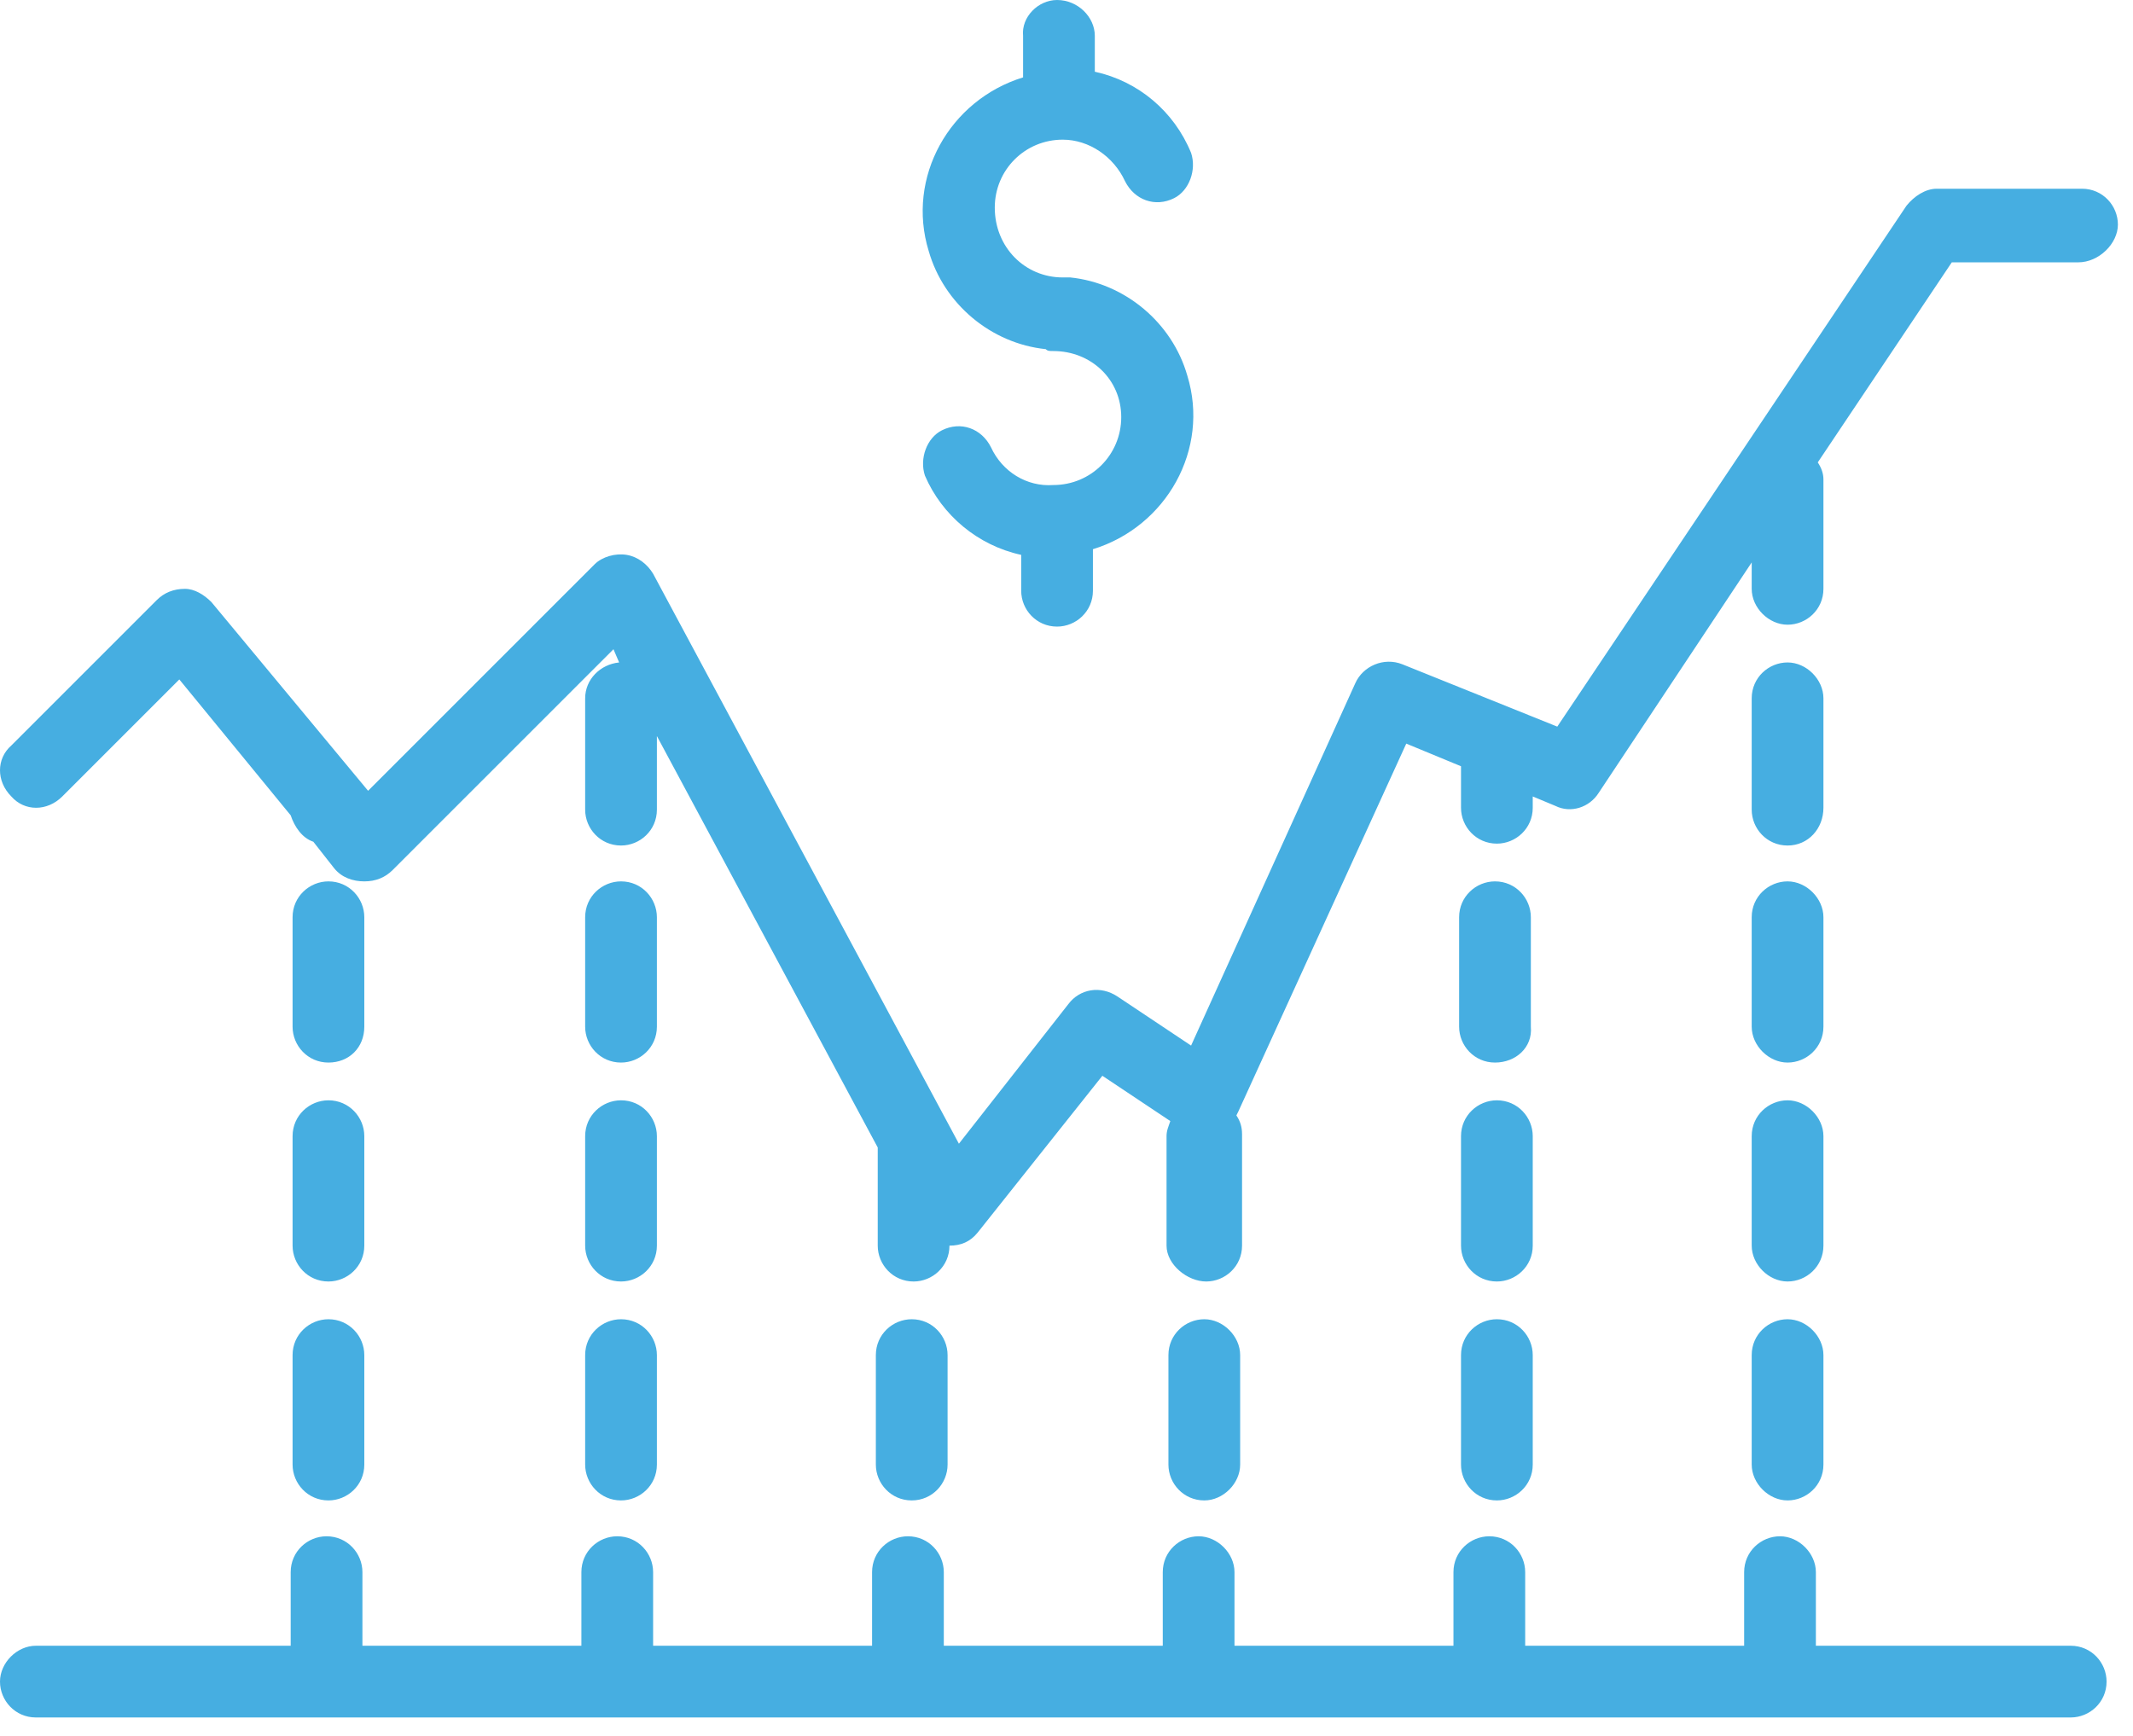<?xml version="1.0" encoding="utf-8"?>
<svg width="113" height="92" version="1.1" id="step1" xmlns="http://www.w3.org/2000/svg" xmlns:xlink="http://www.w3.org/1999/xlink" x="0px" y="0px"
	 viewBox="0 0 113 92" style="enable-background:new 0 0 113 92;" xml:space="preserve">
<style type="text/css">
	.st0{fill-rule:evenodd;clip-rule:evenodd;fill:#46AEE1;}
</style>
<path class="st0" d="M110.1,13.9h-6.7l-7.1,10.6c0.2,0.3,0.3,0.6,0.3,0.9v5.8c0,1.1-0.9,1.9-1.9,1.9s-1.9-0.9-1.9-1.9v-1.4L84.7,42
	c-0.5,0.8-1.5,1.1-2.3,0.7l-1.2-0.5v0.6c0,1.1-0.9,1.9-1.9,1.9c-1.1,0-1.9-0.9-1.9-1.9v-2.2l-2.9-1.2l-8.9,19.5
	c-0.1,0.2-0.1,0.2-0.1,0.2c0.2,0.3,0.3,0.6,0.3,1V66c0,1.1-0.9,1.9-1.9,1.9S61.8,67,61.8,66v-5.8c0-0.3,0.1-0.5,0.2-0.8L58.4,57
	l-6.6,8.3c-0.4,0.5-0.9,0.7-1.5,0.7c0,1.1-0.9,1.9-1.9,1.9c-1.1,0-1.9-0.9-1.9-1.9v-5.2L34.8,39v3.9c0,1.1-0.9,1.9-1.9,1.9
	c-1.1,0-1.9-0.9-1.9-1.9V37c0-1,0.8-1.8,1.8-1.9l-0.3-0.7L20.8,46.1c-0.4,0.4-0.9,0.6-1.5,0.6c-0.6,0-1.2-0.2-1.6-0.7l-1.1-1.4
	c-0.6-0.2-1-0.8-1.2-1.4L9.5,36l-6.2,6.2c-0.8,0.8-2,0.8-2.7,0c-0.8-0.8-0.8-2,0-2.7l7.7-7.7c0.4-0.4,0.9-0.6,1.5-0.6
	c0.5,0,1,0.3,1.4,0.7l8.3,10l12-12c0.4-0.4,1.1-0.6,1.7-0.5c0.6,0.1,1.1,0.5,1.4,1l16.2,30.2l5.8-7.4c0.6-0.8,1.7-1,2.6-0.4l3.9,2.6
	l8.7-19.2c0.4-0.9,1.5-1.4,2.5-1l8.2,3.3l18.5-27.6c0.4-0.5,1-0.9,1.6-0.9h7.7c1.1,0,1.9,0.9,1.9,1.9S111.2,13.9,110.1,13.9z
	 M56.3,14.7c0.1,0,0.3,0,0.4,0c2.9,0.3,5.4,2.4,6.2,5.2c1.2,3.9-1.1,8-5,9.2v2.2c0,1.1-0.9,1.9-1.9,1.9c-1.1,0-1.9-0.9-1.9-1.9v-1.9
	c-2.3-0.5-4.2-2.1-5.1-4.2c-0.3-0.9,0.1-2,0.9-2.4c1-0.5,2.1-0.1,2.6,0.9c0.6,1.3,1.9,2.1,3.3,2c0,0,0,0,0,0c2,0,3.6-1.6,3.6-3.6
	c0-2-1.6-3.5-3.6-3.5c-0.2,0-0.3,0-0.4-0.1c-2.9-0.3-5.4-2.4-6.2-5.2c-1.2-3.9,1.1-8,5-9.2V1.9C54.1,0.9,55,0,56,0
	C57.1,0,58,0.9,58,1.9v1.9c2.3,0.5,4.2,2.1,5.1,4.3c0.3,0.9-0.1,2-0.9,2.4c-1,0.5-2.1,0.1-2.6-0.9c-0.6-1.3-1.9-2.2-3.3-2.2
	c-2,0-3.6,1.6-3.6,3.6C52.7,13.1,54.3,14.7,56.3,14.7z M19.3,77.6c0,1.1-0.9,1.9-1.9,1.9c-1.1,0-1.9-0.9-1.9-1.9v-5.8
	c0-1.1,0.9-1.9,1.9-1.9c1.1,0,1.9,0.9,1.9,1.9V77.6z M17.4,56.3c-1.1,0-1.9-0.9-1.9-1.9v-5.8c0-1.1,0.9-1.9,1.9-1.9
	c1.1,0,1.9,0.9,1.9,1.9v5.8C19.3,55.5,18.5,56.3,17.4,56.3z M19.3,66c0,1.1-0.9,1.9-1.9,1.9c-1.1,0-1.9-0.9-1.9-1.9v-5.8
	c0-1.1,0.9-1.9,1.9-1.9c1.1,0,1.9,0.9,1.9,1.9V66z M34.8,77.6c0,1.1-0.9,1.9-1.9,1.9c-1.1,0-1.9-0.9-1.9-1.9v-5.8
	c0-1.1,0.9-1.9,1.9-1.9c1.1,0,1.9,0.9,1.9,1.9V77.6z M32.9,56.3c-1.1,0-1.9-0.9-1.9-1.9v-5.8c0-1.1,0.9-1.9,1.9-1.9
	c1.1,0,1.9,0.9,1.9,1.9v5.8C34.8,55.5,33.9,56.3,32.9,56.3z M34.8,66c0,1.1-0.9,1.9-1.9,1.9c-1.1,0-1.9-0.9-1.9-1.9v-5.8
	c0-1.1,0.9-1.9,1.9-1.9c1.1,0,1.9,0.9,1.9,1.9V66z M48.3,79.5c-1.1,0-1.9-0.9-1.9-1.9v-5.8c0-1.1,0.9-1.9,1.9-1.9
	c1.1,0,1.9,0.9,1.9,1.9v5.8C50.2,78.6,49.4,79.5,48.3,79.5z M63.8,79.5c-1.1,0-1.9-0.9-1.9-1.9v-5.8c0-1.1,0.9-1.9,1.9-1.9
	s1.9,0.9,1.9,1.9v5.8C65.7,78.6,64.8,79.5,63.8,79.5z M81.2,77.6c0,1.1-0.9,1.9-1.9,1.9c-1.1,0-1.9-0.9-1.9-1.9v-5.8
	c0-1.1,0.9-1.9,1.9-1.9c1.1,0,1.9,0.9,1.9,1.9V77.6z M79.2,56.3c-1.1,0-1.9-0.9-1.9-1.9v-5.8c0-1.1,0.9-1.9,1.9-1.9
	c1.1,0,1.9,0.9,1.9,1.9v5.8C81.2,55.5,80.3,56.3,79.2,56.3z M81.2,66c0,1.1-0.9,1.9-1.9,1.9c-1.1,0-1.9-0.9-1.9-1.9v-5.8
	c0-1.1,0.9-1.9,1.9-1.9c1.1,0,1.9,0.9,1.9,1.9V66z M96.6,77.6c0,1.1-0.9,1.9-1.9,1.9s-1.9-0.9-1.9-1.9v-5.8c0-1.1,0.9-1.9,1.9-1.9
	s1.9,0.9,1.9,1.9V77.6z M96.6,66c0,1.1-0.9,1.9-1.9,1.9S92.8,67,92.8,66v-5.8c0-1.1,0.9-1.9,1.9-1.9s1.9,0.9,1.9,1.9V66z M94.7,44.8
	c-1.1,0-1.9-0.9-1.9-1.9V37c0-1.1,0.9-1.9,1.9-1.9s1.9,0.9,1.9,1.9v5.8C96.6,43.9,95.8,44.8,94.7,44.8z M96.6,54.4
	c0,1.1-0.9,1.9-1.9,1.9s-1.9-0.9-1.9-1.9v-5.8c0-1.1,0.9-1.9,1.9-1.9s1.9,0.9,1.9,1.9V54.4z M1.9,87.2h13.5v-3.9
	c0-1.1,0.9-1.9,1.9-1.9c1.1,0,1.9,0.9,1.9,1.9v3.9h11.6v-3.9c0-1.1,0.9-1.9,1.9-1.9c1.1,0,1.9,0.9,1.9,1.9v3.9h11.6v-3.9
	c0-1.1,0.9-1.9,1.9-1.9c1.1,0,1.9,0.9,1.9,1.9v3.9h11.6v-3.9c0-1.1,0.9-1.9,1.9-1.9s1.9,0.9,1.9,1.9v3.9h11.6v-3.9
	c0-1.1,0.9-1.9,1.9-1.9c1.1,0,1.9,0.9,1.9,1.9v3.9h11.6v-3.9c0-1.1,0.9-1.9,1.9-1.9s1.9,0.9,1.9,1.9v3.9h13.5c1.1,0,1.9,0.9,1.9,1.9
	c0,1.1-0.9,1.9-1.9,1.9H1.9c-1.1,0-1.9-0.9-1.9-1.9C0,88.1,0.9,87.2,1.9,87.2z"/>
</svg>
